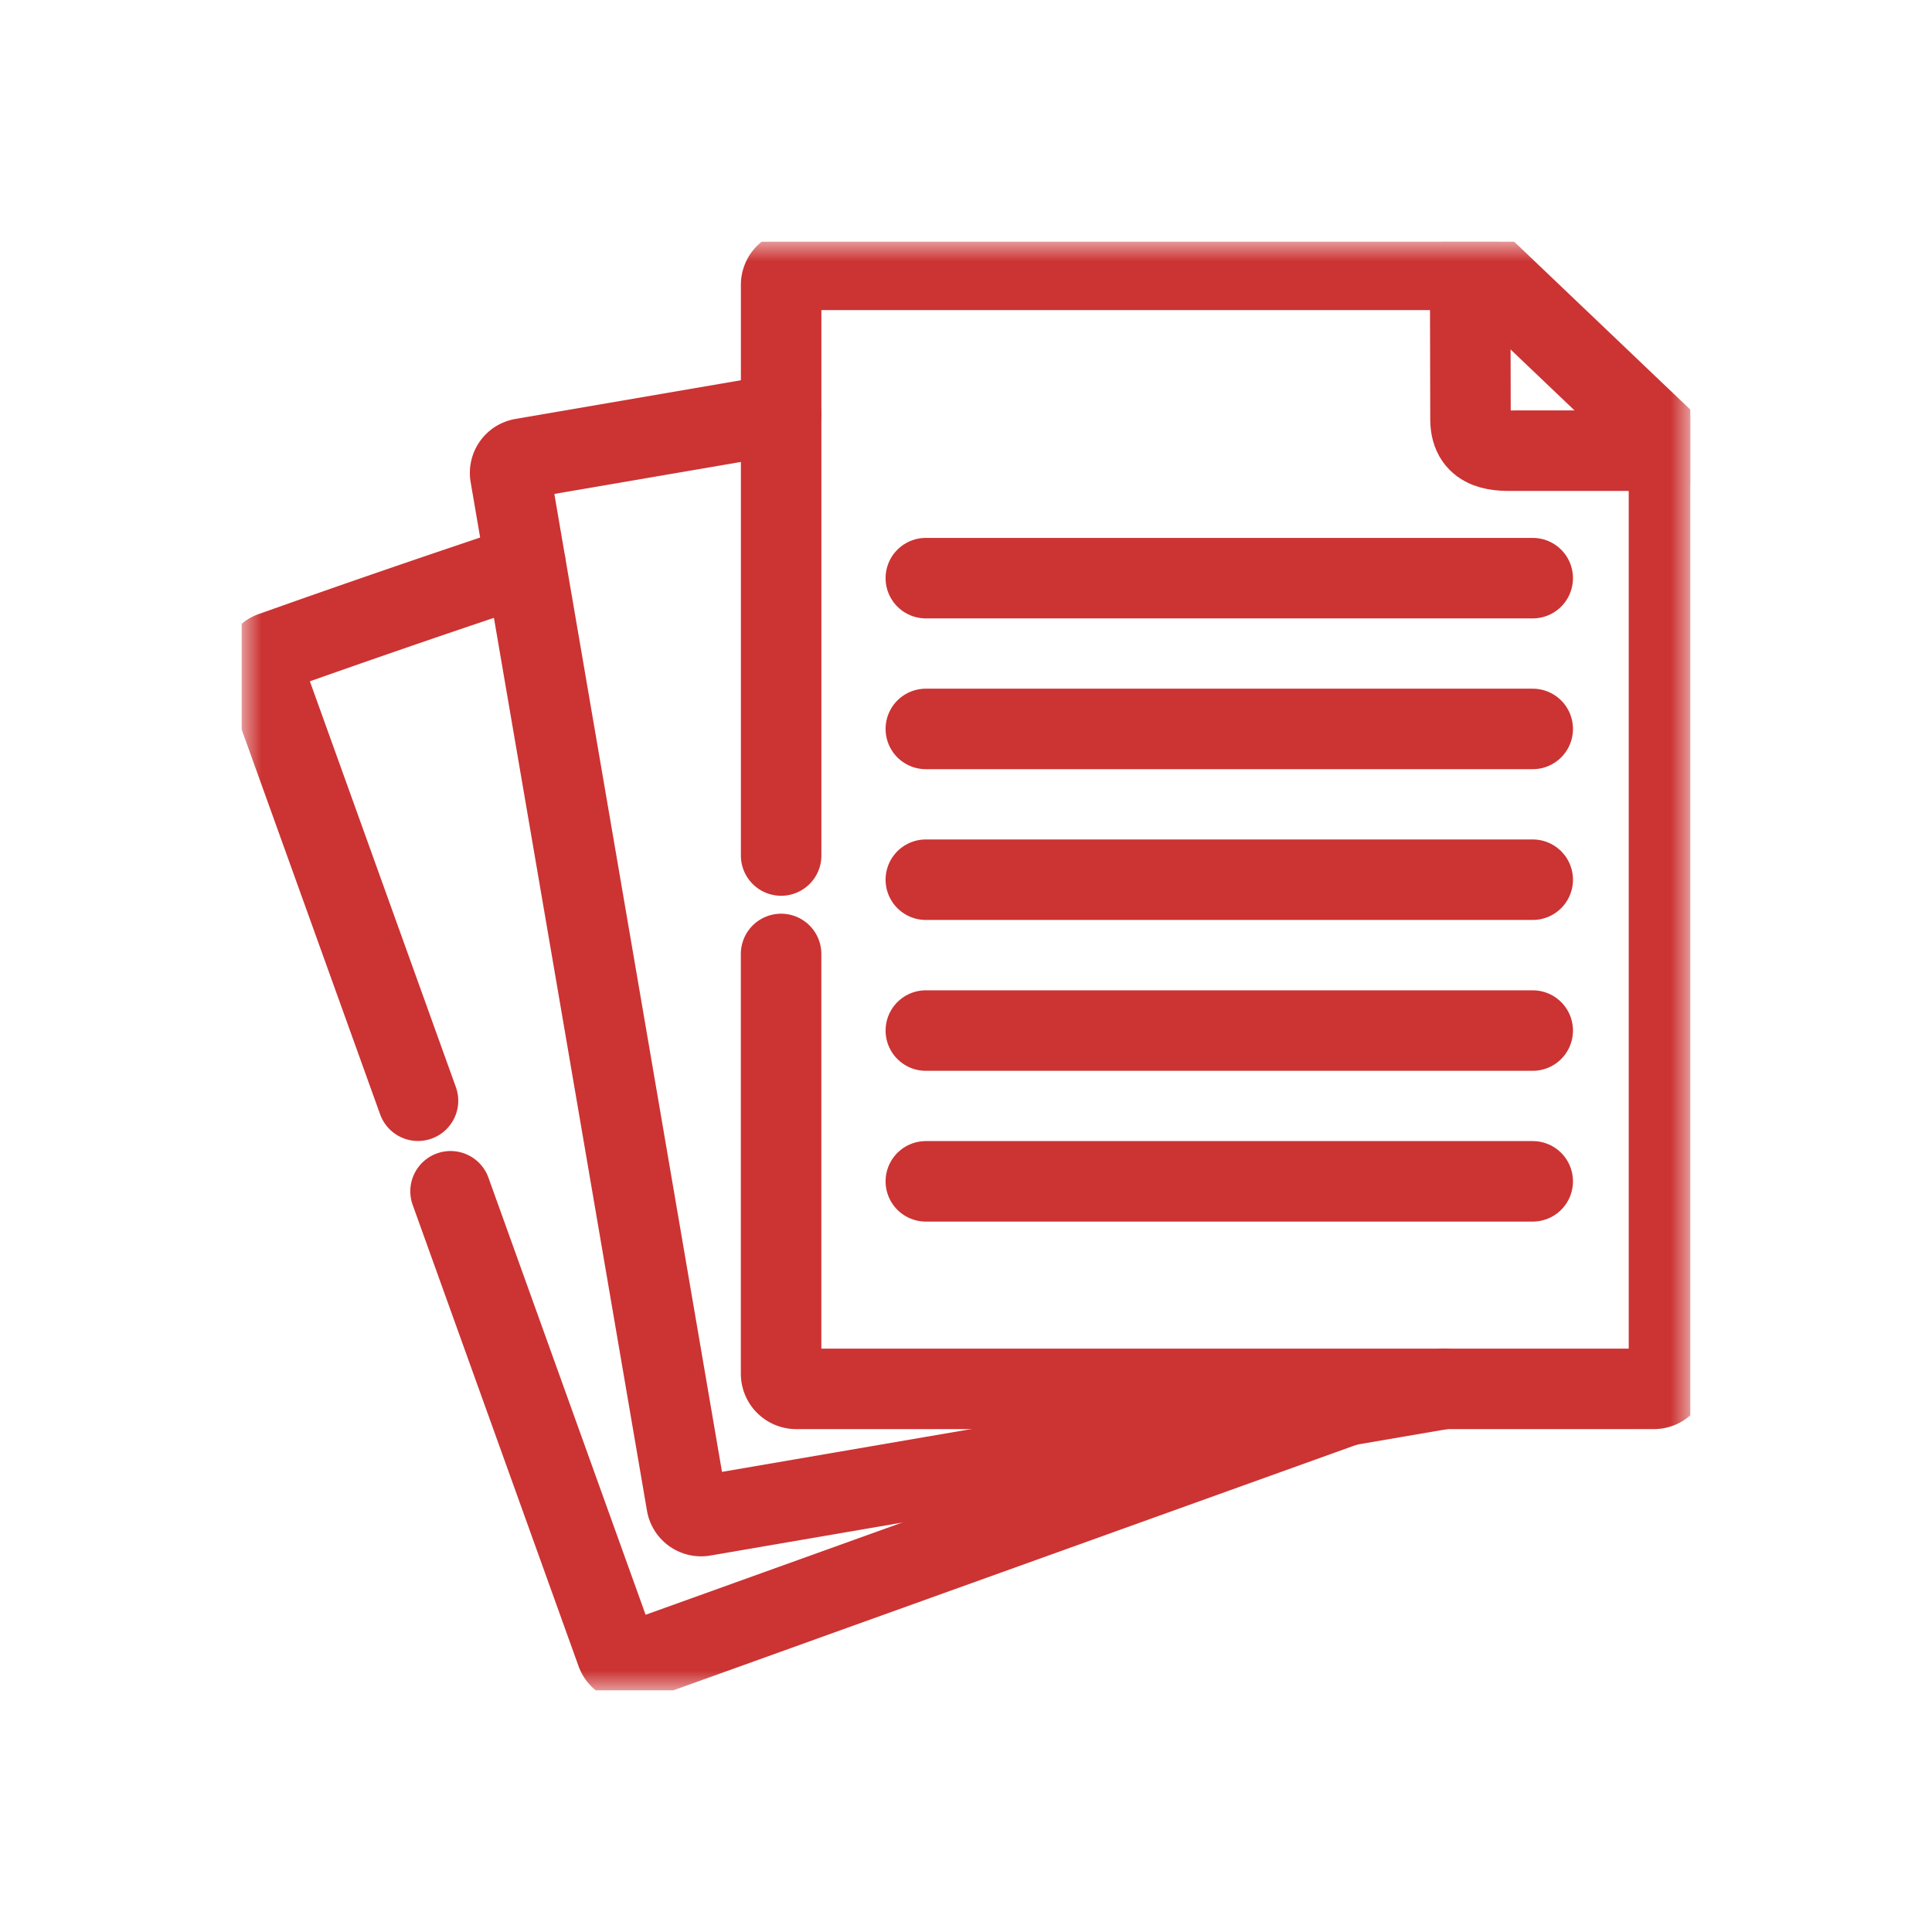 <svg width="48" height="48" viewBox="0 0 48 48" fill="none" xmlns="http://www.w3.org/2000/svg"><g clip-path="url(#a)"><mask id="b" style="mask-type:luminance" maskUnits="userSpaceOnUse" x="5" y="6" width="37" height="36"><path d="M5.994 6h36v36h-36V6Z" fill="#fff"/></mask><g mask="url(#b)" stroke="#C33" stroke-width="2" stroke-miterlimit="10" stroke-linecap="round" stroke-linejoin="round"><path d="M10.385 27.347 6.54 16.66a.363.363 0 0 1 .218-.46 320.556 320.556 0 0 1 6.3-2.167m20.393 20.89-12.284 4.415-5.391 1.938a.36.36 0 0 1-.46-.216l-4.122-11.463"/><path d="m35.88 34.505-12.756 2.187-5.647.97a.365.365 0 0 1-.417-.295l-2.084-12.164-2.297-13.392a.36.36 0 0 1 .292-.416l6.436-1.104"/><path d="M19.407 21.255V7.078c0-.206.168-.374.374-.374h17.024c.114 0 .146.046.34.23l4.108 3.916c.166.163.212.18.212.289v22.99a.377.377 0 0 1-.374.377H19.78a.377.377 0 0 1-.374-.377V23.701"/><path d="m36.526 6.703.008 3.715c0 .83.76.779 1.127.779h3.805m-3.386 3.167H23.002M38.08 18.11H23.002m15.078 3.746H23.002m15.078 3.748H23.002M38.08 29.35H23.002"/></g></g><defs><clipPath id="a"><path fill="#fff" transform="translate(6 6)" d="M0 0h36v36H0z"/></clipPath></defs></svg>